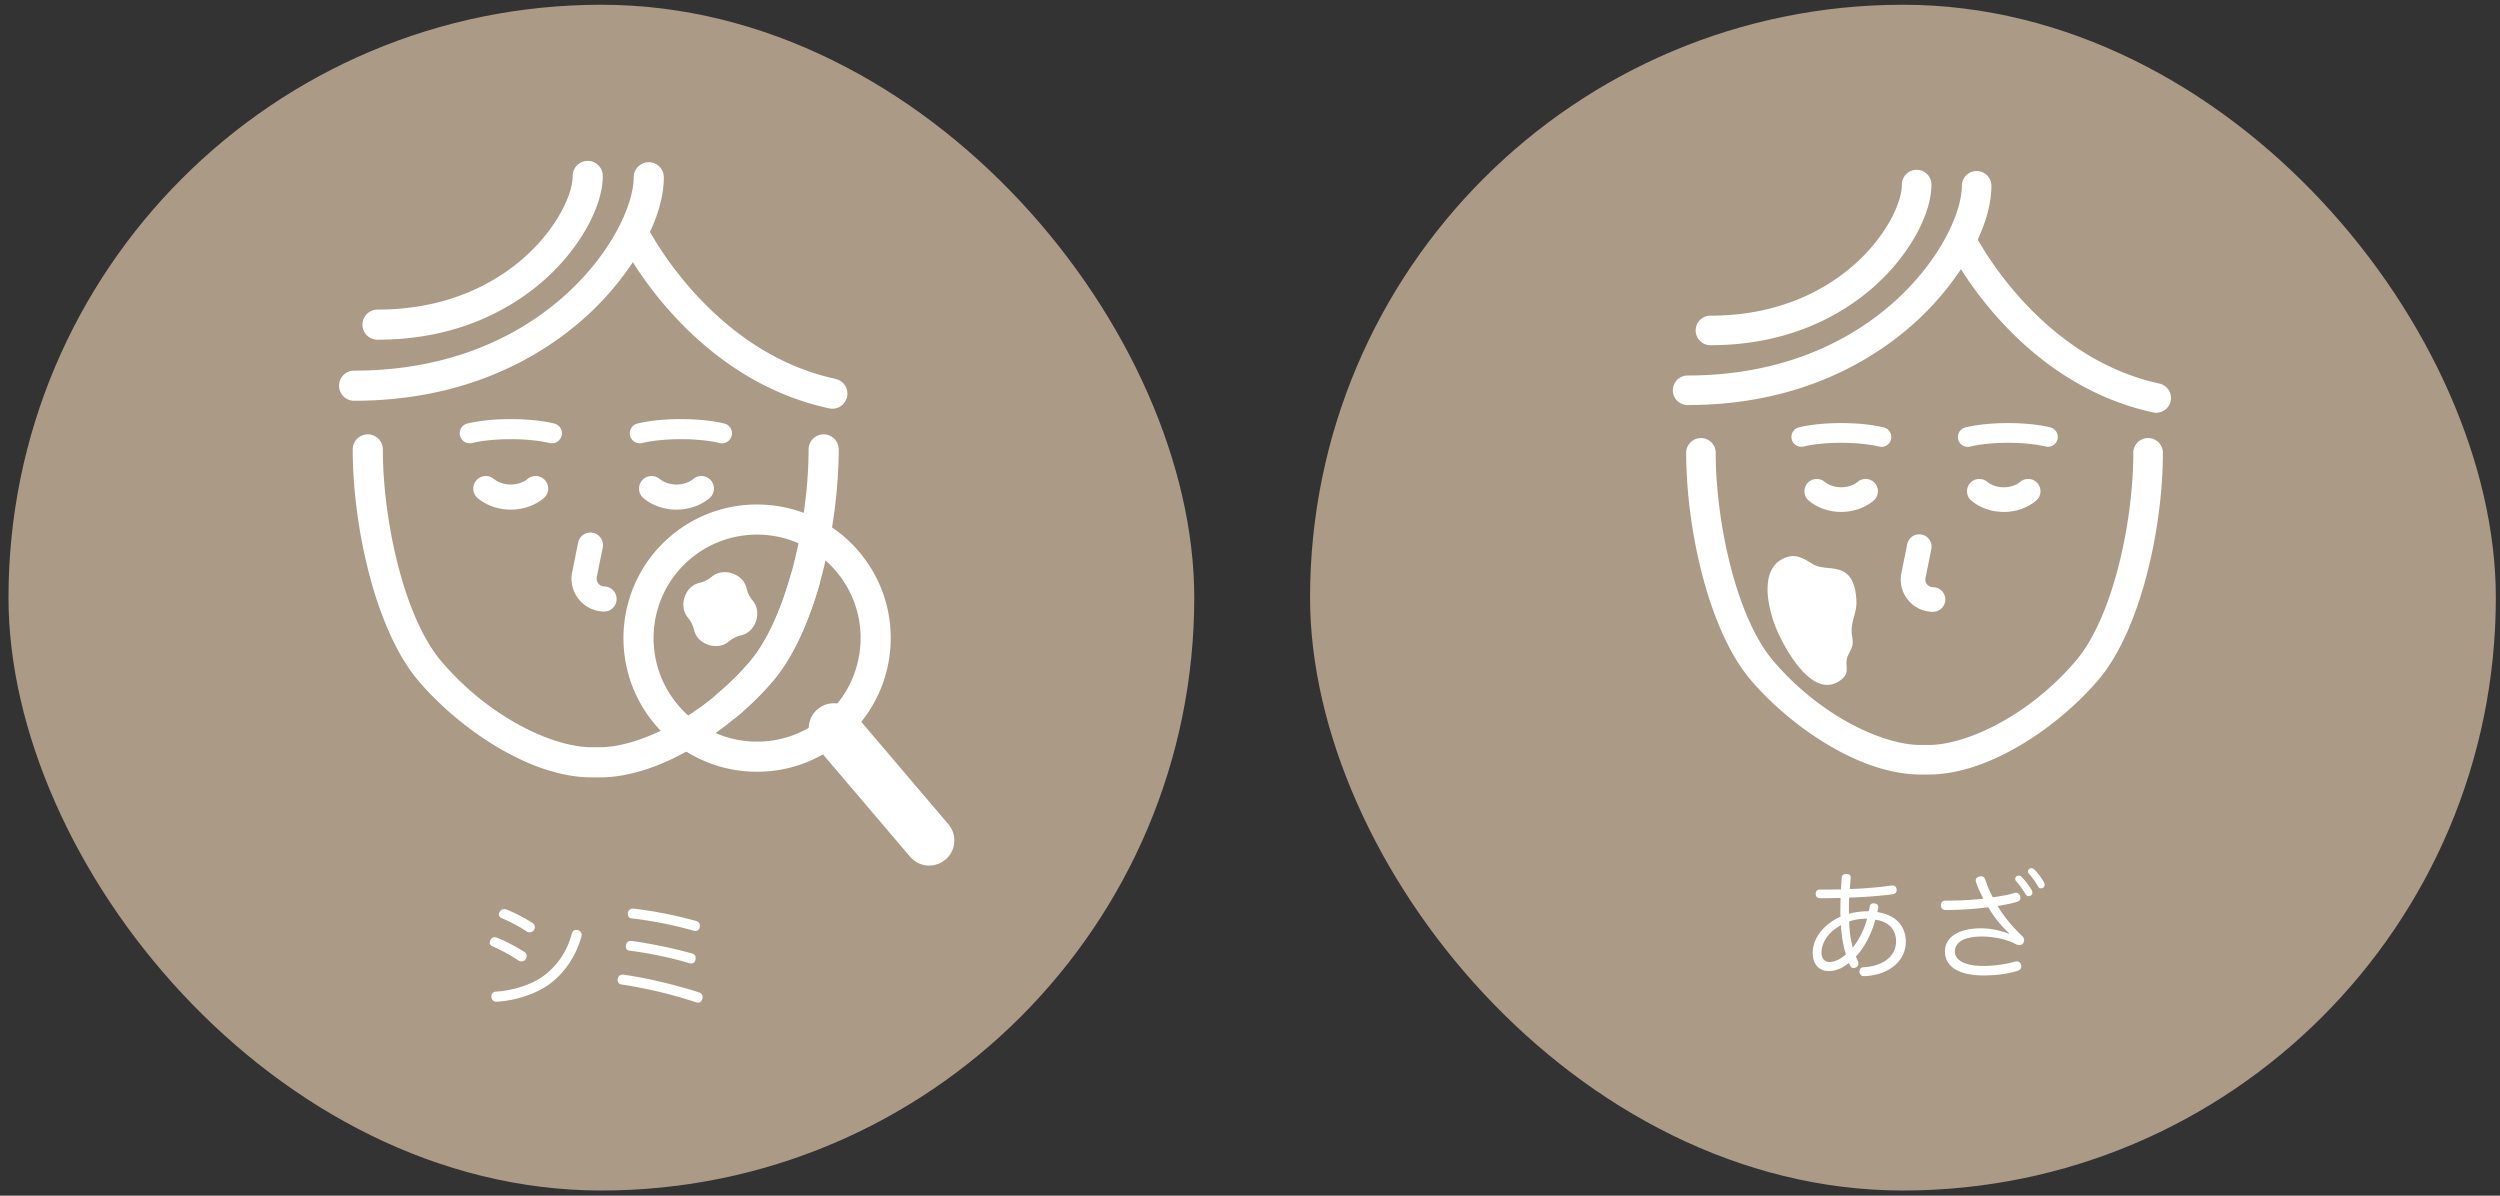 <svg width="253" height="121" viewBox="0 0 253 121" fill="none" xmlns="http://www.w3.org/2000/svg"><rect x="0" y="0" width="253" height="121" fill="#333333" stroke="none"/><rect x=".859" y=".48" width="120" height="120" rx="60" fill="#AB9A86"/><path d="M53.879 93.394c.163.117.246.27.246.422a.544.544 0 01-.07.27.509.509 0 01-.458.269.456.456 0 01-.27-.082c-.785-.504-1.757-1.031-2.566-1.36-.176-.07-.27-.21-.27-.374 0-.094.024-.176.083-.27.105-.176.257-.27.433-.27a.71.71 0 01.258.047c.797.317 1.793.82 2.614 1.348zm-3.587 1.5c.867.34 1.957.926 2.766 1.43a.467.467 0 01.246.41.621.621 0 01-.094.317.511.511 0 01-.433.246.602.602 0 01-.328-.106 16.799 16.799 0 00-2.625-1.43c-.165-.07-.258-.199-.258-.363 0-.094.023-.188.082-.281.093-.188.234-.27.398-.27a.65.65 0 01.246.047zm8.204-.762c.223.07.363.235.363.47 0 .058-.012.116-.023.187-.551 1.98-1.688 3.656-3.2 4.781-1.37 1.02-3.445 1.676-5.309 1.805h-.058c-.293 0-.504-.164-.54-.48v-.083c0-.257.153-.433.47-.457 1.71-.117 3.644-.703 4.875-1.64 1.324-1.008 2.309-2.415 2.79-4.208.058-.246.21-.398.444-.398.059 0 .118.012.188.023zm5.614-2.18a41.08 41.08 0 016.375 1.266c.234.07.34.258.34.469 0 .047 0 .106-.012.152-.058.258-.222.375-.433.375a.666.666 0 01-.211-.035 40.76 40.76 0 00-6.259-1.242c-.246-.023-.375-.223-.375-.445 0-.047 0-.106.012-.153a.488.488 0 01.48-.386h.083zm-.2 3.27c1.958.27 4.126.715 6.153 1.278.235.07.34.246.34.457 0 .047 0 .105-.012.152-.058.27-.222.399-.445.399a.531.531 0 01-.188-.036 39.18 39.18 0 00-6.059-1.265c-.246-.024-.363-.211-.363-.422 0-.059.012-.106.024-.164.058-.27.234-.399.468-.399h.082zm-.832 3.41c2.508.364 5.356 1.055 7.688 1.805a.47.47 0 01.34.469.69.69 0 01-.023.164c-.07.246-.223.399-.446.399a.594.594 0 01-.187-.035 46.023 46.023 0 00-7.57-1.805.433.433 0 01-.376-.446c0-.058.012-.117.024-.175a.474.474 0 01.468-.375h.082z" fill="#fff"/><g clip-path="url(#clip0_460_39885)"><path d="M83.353 43.957c-.843 0-1.524.681-1.524 1.524 0 7.02-2.076 16.92-5.927 21.45-4.852 5.705-11.317 8.688-15.196 8.688h-.84c-3.88 0-10.344-2.983-15.196-8.688-3.85-4.525-5.927-14.43-5.927-21.45a1.523 1.523 0 10-3.048 0c0 7.752 2.284 18.287 6.655 23.425 3.998 4.701 11.188 9.764 17.517 9.764h.839c6.332 0 13.518-5.06 17.516-9.764 4.367-5.138 6.655-15.673 6.655-23.425 0-.843-.681-1.524-1.524-1.524zM65.655 16.418c-.842 0-1.524.68-1.524 1.524 0 5.389-8.699 19.567-28.295 19.567-.842 0-1.523.681-1.523 1.524 0 .842.68 1.524 1.523 1.524 11.568 0 19.127-4.611 23.43-8.484 3.94-3.543 7.913-9.287 7.913-14.135 0-.843-.681-1.524-1.524-1.524v.004z" fill="#fff"/><path d="M59.478 16.281c-.843 0-1.524.681-1.524 1.524 0 1.911-1.642 5.318-4.78 8.143-2.732 2.456-7.544 5.383-14.97 5.383a1.523 1.523 0 100 3.048c8.39 0 13.88-3.353 17.007-6.164 3.464-3.116 5.79-7.297 5.79-10.41 0-.843-.68-1.524-1.523-1.524zm25.039 22.051c-12.553-2.714-18.882-15.128-18.947-15.25a1.527 1.527 0 00-2.043-.685 1.528 1.528 0 00-.689 2.044c.28.563 7.02 13.845 21.03 16.875a1.523 1.523 0 10.642-2.976l.007-.008z" fill="#fff"/><path d="M51.693 50.306c.986 0 1.875-.33 2.52-.86h-5.041c.645.53 1.535.86 2.52.86z" fill="#EFEAE7"/><path d="M53.405 48.463c-.44.362-1.065.57-1.714.57s-1.273-.208-1.714-.57a1.273 1.273 0 00-1.789.172 1.273 1.273 0 00.172 1.79c.9.742 2.083 1.15 3.328 1.15 1.244 0 2.427-.409 3.327-1.15a1.27 1.27 0 00.172-1.79 1.27 1.27 0 00-1.789-.172h.007z" fill="#fff"/><path d="M47.54 43.853h8.31c-1.064-.258-2.53-.42-4.155-.42-1.624 0-3.091.162-4.156.42z" fill="#EFEAE7"/><path d="M56.09 42.862c-1.186-.29-2.746-.448-4.396-.448-1.649 0-3.209.158-4.396.448a1.014 1.014 0 10.48 1.972c1.02-.247 2.446-.39 3.916-.39 1.47 0 2.898.143 3.916.39a1.014 1.014 0 10.48-1.972z" fill="#fff"/><path d="M64.75 43.853h8.312c-1.065-.258-2.532-.42-4.156-.42-1.625 0-3.091.162-4.156.42z" fill="#EFEAE7"/><path d="M73.302 42.862c-1.187-.29-2.747-.448-4.397-.448-1.649 0-3.209.158-4.396.448a1.014 1.014 0 00-.745 1.227c.132.545.68.882 1.226.745 1.018-.247 2.445-.39 3.915-.39 1.47 0 2.898.143 3.916.39a1.014 1.014 0 10.48-1.972z" fill="#fff"/><path d="M68.466 50.306c.986 0 1.875-.33 2.52-.86h-5.04c.645.53 1.534.86 2.52.86z" fill="#EFEAE7"/><path d="M70.179 48.463c-.441.362-1.065.57-1.714.57-.65 0-1.273-.208-1.714-.57a1.273 1.273 0 00-1.79.172 1.273 1.273 0 00.172 1.79c.9.742 2.084 1.15 3.328 1.15 1.244 0 2.428-.409 3.328-1.15a1.27 1.27 0 00.172-1.79 1.27 1.27 0 00-1.79-.172h.008zm-9.016 10.882a.77.77 0 01-.624-.308.79.79 0 01-.14-.681c.008-.025.011-.047.018-.072l.578-2.868a1.266 1.266 0 00-.993-1.496 1.267 1.267 0 00-1.496.993l-.57 2.837a3.31 3.31 0 00.595 2.84 3.296 3.296 0 002.238 1.273c.079.014.161.025.244.025h.154a1.27 1.27 0 000-2.539l-.004-.004zM86.32 72.066a2.54 2.54 0 10-3.87 3.295l9.66 11.349a2.541 2.541 0 003.869-3.295l-9.66-11.35z" fill="#fff"/><path d="M67.846 54.275c-5.68 4.834-6.365 13.39-1.532 19.066a13.445 13.445 0 0010.32 4.758c3.206 0 6.275-1.126 8.746-3.227a13.445 13.445 0 004.715-9.216c.29-3.6-.843-7.1-3.184-9.85-4.834-5.68-13.39-6.364-19.066-1.53zm19.208 11.138a10.404 10.404 0 01-3.65 7.139 10.41 10.41 0 01-7.63 2.467 10.404 10.404 0 01-7.14-3.65c-3.743-4.4-3.212-11.027 1.187-14.77a10.439 10.439 0 016.784-2.496 10.46 10.46 0 017.986 3.683 10.414 10.414 0 012.467 7.63l-.004-.003z" fill="#fff"/><path d="M75.547 59.524c-.334-1.477-2.352-2.13-3.5-1.169a3 3 0 01-1.27.635c-1.476.333-2.129 2.352-1.168 3.5.308.369.527.799.635 1.269.333 1.477 2.352 2.13 3.5 1.169a2.991 2.991 0 011.269-.635c1.477-.333 2.13-2.352 1.169-3.5a3.02 3.02 0 01-.635-1.269zm6.347-2.337c-.81-.23-1.653.24-1.883 1.05-1.079 3.802-2.499 6.81-4.105 8.7a27.92 27.92 0 01-3.339 3.295 1.524 1.524 0 101.962 2.334 31.311 31.311 0 003.7-3.654c2.385-2.804 3.88-6.899 4.716-9.839a1.524 1.524 0 00-1.051-1.882v-.004z" fill="#fff"/></g><rect x="132.578" y=".48" width="120" height="120" rx="60" fill="#AB9A86"/><path d="M187.113 97.45c-.797.632-1.453.82-2.075.82-.914 0-1.593-.668-1.593-1.817 0-1.559 1.171-2.953 2.812-3.68-.011-.164-.011-.328-.011-.504 0-.469.011-.937.023-1.395-.656.012-1.383.024-2.074.024-.305-.012-.446-.176-.446-.457 0-.246.153-.422.41-.422h.61c.504 0 1.019 0 1.547-.012.012-.41.035-.832.07-1.195.024-.223.188-.375.445-.375h.059c.281.023.399.152.399.375v.059c-.036.34-.059.703-.082 1.101 1.5-.058 2.929-.164 4.23-.363h.082c.235 0 .387.14.422.387v.082c0 .234-.14.386-.41.421-1.301.176-2.789.282-4.395.34-.012.434-.023.868-.023 1.313v.316a7.71 7.71 0 012.004-.246 7.79 7.79 0 00.105-.515c.035-.188.176-.293.387-.293.023 0 .059 0 .094.011.234.024.375.164.375.364v.07c-.024.14-.059.293-.094.445 1.91.293 2.883 1.442 2.883 3.012 0 1.899-1.676 3.375-4.196 3.47h-.023a.451.451 0 01-.469-.446v-.024c0-.27.176-.422.41-.433 2.087-.106 3.294-1.196 3.294-2.614 0-1.172-.727-2.015-2.098-2.191-.387 1.453-1.16 2.883-1.969 3.727.059.14.117.293.199.468.035.07.059.153.059.235 0 .164-.082.305-.258.398a.625.625 0 01-.234.059.364.364 0 01-.329-.2c-.046-.093-.093-.21-.14-.316zm-.305-.868c-.269-.82-.445-1.875-.504-2.953-1.289.691-1.969 1.793-1.969 2.765 0 .645.34.961.821.961.433 0 1.019-.21 1.652-.773zm.692-.691c.597-.739 1.148-1.782 1.453-2.919-.856 0-1.489.153-1.817.282.024.972.153 1.875.364 2.636zm15.774-1.395l.035-.059a11.54 11.54 0 01-2.098-2.625 34.105 34.105 0 01-4.336.281c-.281 0-.457-.187-.457-.492 0-.27.176-.457.445-.457 1.278 0 2.672-.059 3.856-.2a11.464 11.464 0 01-.738-1.652.634.634 0 01-.035-.199c0-.21.152-.34.363-.387.059-.011.117-.023.176-.023.199 0 .351.094.433.351.2.61.446 1.196.75 1.77 1.032-.14 1.7-.281 2.157-.422a.658.658 0 01.211-.035c.187 0 .316.106.398.317a.46.46 0 01.035.175.42.42 0 01-.328.422c-.562.164-1.101.282-1.98.422.621 1.078 1.523 2.133 2.519 3.082a.514.514 0 01.164.375c0 .141-.058.27-.152.375a.504.504 0 01-.328.13c-.141 0-.293-.06-.457-.141-.774-.41-2.039-.727-3.364-.727-1.629 0-2.707.492-2.707 1.524 0 .949 1.137 1.453 2.86 1.453 1.125 0 2.297-.176 3.199-.434.07-.023.141-.023.199-.023.2 0 .364.094.422.305.024.07.035.128.035.187 0 .223-.14.398-.386.469-.961.293-2.157.457-3.434.457-2.508 0-3.903-.903-3.903-2.426 0-1.465 1.418-2.344 3.622-2.344 1.09 0 2.133.258 2.824.55zm.668-5.567c0-.152.152-.316.34-.316.129 0 .211.035.305.129a7.28 7.28 0 011.008 1.312c.035.07.082.153.082.305 0 .176-.165.328-.387.328-.141 0-.235-.059-.305-.2a7.724 7.724 0 00-.926-1.277.434.434 0 01-.117-.28zm1.289-.762c0-.152.176-.304.34-.304.129 0 .211.046.316.14.305.293.751.903.961 1.278a.62.62 0 01.071.293c0 .14-.141.328-.363.328-.141 0-.223-.059-.305-.188-.258-.445-.563-.902-.879-1.242-.106-.105-.141-.164-.141-.305z" fill="#fff"/><g clip-path="url(#clip1_460_39885)" fill="#fff"><path d="M186.847 58.038c-1.063-.834-2.347-.299-3.449-.98-.843-.522-1.578-1.025-2.623-.66-.046.016-.092.032-.136.05-2.657 1.066-1.732 5.037-.946 7.008.801 2.005 3.803 7.691 6.713 5.269.692-.575.418-1.039.464-1.822.035-.608.48-1.033.597-1.61.099-.489-.057-.868-.082-1.33-.06-1.086.526-1.97.489-3.052-.035-1.04-.239-2.258-1.025-2.873h-.002z"/><path d="M217.388 44.332c-.826 0-1.495.668-1.495 1.495 0 6.887-2.036 16.598-5.814 21.04-4.758 5.596-11.1 8.522-14.906 8.522h-.823c-3.805 0-10.147-2.926-14.906-8.522-3.777-4.442-5.814-14.153-5.814-21.04a1.493 1.493 0 10-2.989 0c0 7.604 2.24 17.938 6.528 22.978 3.921 4.611 10.973 9.577 17.181 9.577h.823c6.212 0 13.26-4.962 17.182-9.577 4.284-5.04 6.528-15.374 6.528-22.978 0-.827-.668-1.495-1.495-1.495zm-17.355-27.02c-.826 0-1.495.668-1.495 1.495 0 5.286-8.536 19.194-27.754 19.194a1.493 1.493 0 100 2.99c11.347 0 18.761-4.524 22.982-8.323 3.865-3.475 7.762-9.11 7.762-13.865 0-.826-.668-1.494-1.495-1.494v.003z"/><path d="M193.964 17.184c-.826 0-1.495.668-1.495 1.494 0 1.875-1.611 5.216-4.688 7.988-2.68 2.41-7.4 5.28-14.685 5.28-.826 0-1.494.668-1.494 1.494 0 .827.668 1.495 1.494 1.495 8.231 0 13.616-3.289 16.683-6.046 3.397-3.056 5.68-7.158 5.68-10.21 0-.827-.668-1.495-1.495-1.495zm24.562 21.629c-12.285-2.656-18.497-14.787-18.581-14.959a1.5 1.5 0 00-2.005-.675 1.498 1.498 0 00-.675 2.005c.274.552 6.886 13.58 20.628 16.552a1.496 1.496 0 001.777-1.143 1.493 1.493 0 00-1.147-1.777l.003-.003zm-32.202 11.746c.967 0 1.84-.324 2.473-.844h-4.945c.633.52 1.508.844 2.472.844z"/><path d="M188.011 48.754c-.433.355-1.045.56-1.681.56-.637 0-1.249-.205-1.682-.56a1.249 1.249 0 00-1.755.169 1.249 1.249 0 00.169 1.755c.883.728 2.044 1.13 3.264 1.13 1.221 0 2.381-.402 3.264-1.13a1.245 1.245 0 00.169-1.755 1.245 1.245 0 00-1.755-.169h.007zm-5.761-4.53h8.153c-1.045-.253-2.483-.411-4.077-.411-1.593 0-3.031.158-4.076.411z"/><path d="M190.642 43.256c-1.164-.285-2.694-.44-4.312-.44-1.618 0-3.148.155-4.312.44a.998.998 0 00.471 1.938c.999-.243 2.399-.383 3.841-.383 1.442 0 2.842.14 3.841.383a.995.995 0 10.471-1.934v-.004zm8.499.968h8.153c-1.045-.253-2.484-.411-4.077-.411s-3.032.158-4.076.411z"/><path d="M207.525 43.256c-1.164-.285-2.694-.44-4.312-.44-1.618 0-3.148.155-4.312.44a.997.997 0 00.471 1.938c.999-.243 2.399-.383 3.841-.383 1.442 0 2.842.14 3.841.383a.996.996 0 00.471-1.934v-.004zm-4.732 7.303c.967 0 1.839-.324 2.473-.844h-4.946c.633.52 1.506.844 2.473.844z"/><path d="M204.464 48.754c-.433.355-1.045.56-1.681.56-.637 0-1.249-.205-1.681-.56a1.25 1.25 0 00-1.756.169 1.249 1.249 0 00.169 1.755c.883.728 2.044 1.13 3.264 1.13 1.221 0 2.381-.402 3.264-1.13a1.245 1.245 0 00.169-1.755 1.245 1.245 0 00-1.755-.169h.007zm-8.849 10.667a.758.758 0 01-.612-.303.764.764 0 01-.137-.668l.018-.07.566-2.814a1.244 1.244 0 00-.974-1.467 1.242 1.242 0 00-1.467.975l-.559 2.782a3.244 3.244 0 00.584 2.785 3.232 3.232 0 002.195 1.25c.077.013.158.024.239.024h.151a1.245 1.245 0 000-2.49l-.004-.004z"/></g><defs><clipPath id="clip0_460_39885"><path fill="#fff" transform="translate(34 16)" d="M0 0h62.75v71.714H0z"/></clipPath><clipPath id="clip1_460_39885"><path fill="#fff" transform="translate(169 17)" d="M0 0h51v61.552H0z"/></clipPath></defs></svg>